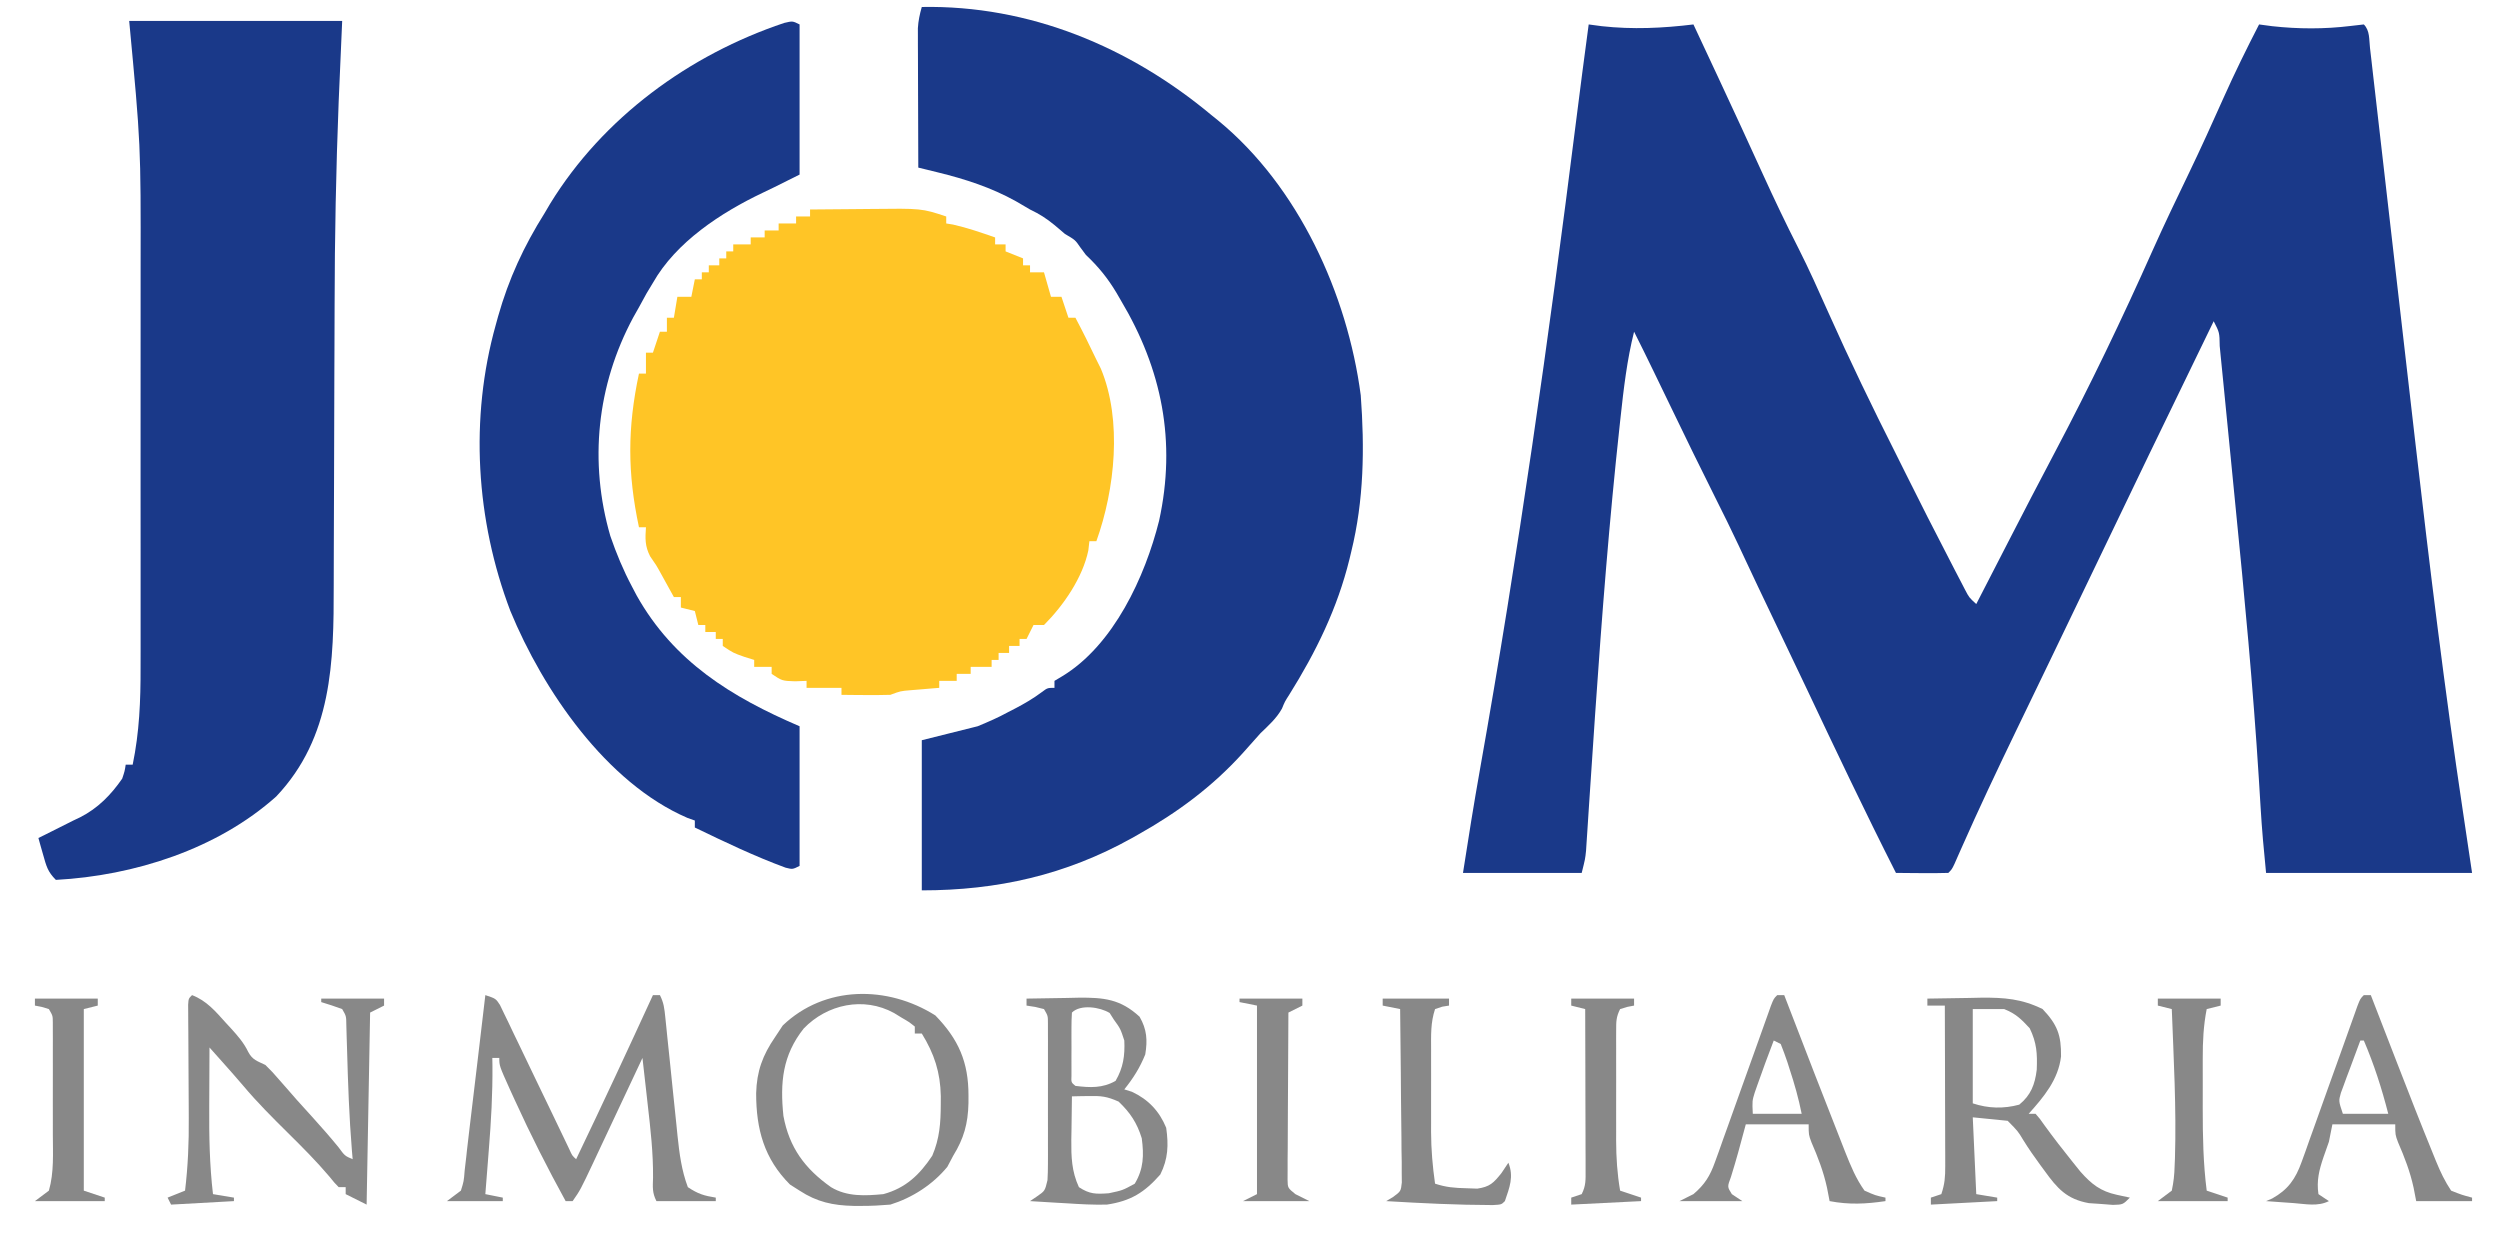 <svg xmlns="http://www.w3.org/2000/svg" version="1.1" xmlns:xlink="http://www.w3.org/1999/xlink" width="716" height="356"><svg version="1.1" xmlns="http://www.w3.org/2000/svg" width="716" height="356">
<path d="M0 0 C1.238 0.165 2.475 0.33 3.75 0.5 C12.59 1.473 21.198 1.073 30 0 C32.106 4.499 34.21 8.999 36.312 13.5 C36.787 14.515 36.787 14.515 37.271 15.551 C41.518 24.639 45.72 33.745 49.875 42.875 C53.138 50.039 56.511 57.121 60.086 64.135 C63.114 70.122 65.842 76.232 68.573 82.359 C74.707 96.105 81.249 109.644 88.034 123.079 C88.982 124.963 89.92 126.852 90.855 128.742 C94.944 136.997 99.137 145.196 103.375 153.375 C103.899 154.393 104.424 155.411 104.964 156.459 C105.458 157.409 105.952 158.358 106.461 159.336 C107.123 160.613 107.123 160.613 107.798 161.916 C108.952 164.125 108.952 164.125 111 166 C111.463 165.1 111.925 164.2 112.402 163.272 C114.558 159.077 116.716 154.882 118.875 150.688 C119.264 149.931 119.653 149.175 120.054 148.397 C124.519 139.723 128.996 131.058 133.562 122.438 C143.569 103.511 152.825 84.217 161.535 64.661 C164.857 57.237 168.372 49.912 171.905 42.587 C175.344 35.434 178.623 28.221 181.847 20.97 C185.021 13.869 188.44 6.915 192 0 C193.238 0.165 194.475 0.33 195.75 0.5 C203.234 1.324 210.713 1.353 218.188 0.438 C220.075 0.221 220.075 0.221 222 0 C223.758 1.758 223.489 4.3 223.763 6.695 C223.907 7.934 224.052 9.173 224.2 10.45 C224.357 11.837 224.514 13.225 224.671 14.612 C224.838 16.065 225.006 17.517 225.174 18.97 C225.537 22.115 225.897 25.26 226.256 28.405 C226.828 33.43 227.408 38.454 227.988 43.477 C229.122 53.308 230.249 63.139 231.376 72.97 C233.083 87.86 234.793 102.749 236.512 117.637 C236.61 118.485 236.708 119.334 236.809 120.209 C240.865 155.325 245.123 190.414 250.375 225.375 C251.241 231.191 252.107 237.007 253 243 C233.53 243 214.06 243 194 243 C193.368 236.675 192.794 230.406 192.426 224.069 C192.32 222.331 192.214 220.593 192.106 218.855 C192.05 217.943 191.994 217.031 191.936 216.091 C190.301 189.895 187.827 163.799 185.217 137.685 C184.751 133.007 184.295 128.327 183.838 123.648 C183.396 119.12 182.948 114.593 182.5 110.065 C182.287 107.917 182.076 105.769 181.866 103.62 C181.576 100.667 181.281 97.715 180.984 94.763 C180.856 93.443 180.856 93.443 180.726 92.098 C180.667 88.229 180.667 88.229 179 85 C160.51 123.091 160.51 123.091 142.182 161.26 C138.775 168.392 135.344 175.512 131.904 182.628 C129.828 186.926 127.753 191.224 125.678 195.523 C124.603 197.751 123.527 199.979 122.451 202.208 C117.052 213.395 111.747 224.61 106.727 235.973 C106.382 236.753 106.036 237.533 105.68 238.336 C105.378 239.022 105.076 239.708 104.765 240.416 C104 242 104 242 103 243 C100.47 243.073 97.967 243.092 95.438 243.062 C94.371 243.056 94.371 243.056 93.283 243.049 C91.522 243.037 89.761 243.019 88 243 C79.143 225.521 70.736 207.823 62.366 190.107 C58.943 182.866 55.483 175.643 52.022 168.421 C49.63 163.425 47.251 158.425 44.91 153.405 C44.548 152.632 44.186 151.859 43.812 151.062 C43.396 150.172 43.396 150.172 42.971 149.264 C40.808 144.663 38.571 140.106 36.281 135.566 C32.001 127.042 27.836 118.464 23.688 109.875 C22.631 107.69 21.575 105.506 20.518 103.321 C19.869 101.981 19.221 100.641 18.574 99.301 C16.745 95.519 14.887 91.753 13 88 C10.972 96.104 10.022 104.273 9.125 112.562 C9.04 113.334 8.956 114.106 8.869 114.901 C5.899 142.148 3.77 169.479 1.895 196.82 C1.849 197.485 1.803 198.15 1.756 198.835 C1.262 206.044 0.778 213.253 0.307 220.463 C0.186 222.273 0.186 222.273 0.064 224.12 C-0.087 226.39 -0.235 228.659 -0.379 230.929 C-0.446 231.937 -0.513 232.945 -0.583 233.983 C-0.64 234.86 -0.696 235.737 -0.755 236.64 C-1 239 -1 239 -2 243 C-13.22 243 -24.44 243 -36 243 C-34.466 233.082 -32.883 223.181 -31.125 213.301 C-20.178 151.712 -11.421 89.88 -3.623 27.821 C-2.456 18.541 -1.251 9.268 0 0 Z " fill="#1A3989" transform="translate(455,7)"></path>
<path d="M0 0 C30.816 -0.581 59.595 11.449 83 31 C83.638 31.514 84.276 32.029 84.934 32.559 C107.854 51.395 121.9 82.204 125.719 111.211 C126.841 126.336 126.632 141.237 123 156 C122.834 156.696 122.667 157.393 122.496 158.11 C119.032 172.215 112.914 184.702 105.227 196.984 C103.973 198.943 103.973 198.943 103.148 200.953 C101.55 203.801 99.342 205.733 97 208 C95.286 209.912 93.578 211.829 91.875 213.75 C83.173 223.341 73.286 230.665 62 237 C61.401 237.339 60.802 237.678 60.185 238.028 C41.195 248.607 21.657 253 0 253 C0 238.81 0 224.62 0 210 C7.92 208.02 7.92 208.02 16 206 C19.102 204.717 21.851 203.525 24.75 201.938 C25.736 201.43 25.736 201.43 26.742 200.912 C29.414 199.514 31.914 198.064 34.328 196.254 C36 195 36 195 38 195 C38 194.34 38 193.68 38 193 C38.715 192.573 39.431 192.147 40.168 191.707 C54.949 182.797 63.976 163.106 67.969 147.121 C72.909 124.467 68.828 103.811 57 84 C56.587 83.288 56.175 82.577 55.75 81.844 C53.245 77.647 50.571 74.383 47 71 C46.464 70.278 45.928 69.556 45.375 68.812 C43.952 66.732 43.952 66.732 41 65 C40.031 64.175 39.061 63.35 38.062 62.5 C35.592 60.484 33.794 59.344 31 58 C29.644 57.211 28.29 56.419 26.938 55.625 C19.871 51.699 12.476 49.301 4.645 47.383 C3.582 47.121 2.52 46.86 1.425 46.59 C0.225 46.298 0.225 46.298 -1 46 C-1.025 40.092 -1.043 34.184 -1.055 28.275 C-1.06 26.266 -1.067 24.256 -1.075 22.246 C-1.088 19.357 -1.093 16.467 -1.098 13.578 C-1.103 12.68 -1.108 11.782 -1.113 10.857 C-1.113 10.016 -1.113 9.176 -1.114 8.31 C-1.116 7.572 -1.118 6.835 -1.12 6.076 C-0.996 3.938 -0.585 2.055 0 0 Z " fill="#1A3989" transform="translate(264,2)"></path>
<path d="M0 0 C4.268 -0.05 8.537 -0.086 12.805 -0.11 C14.254 -0.12 15.703 -0.133 17.152 -0.151 C31.972 -0.325 31.972 -0.325 39 2 C39 2.66 39 3.32 39 4 C39.639 4.103 40.279 4.206 40.938 4.312 C45.065 5.239 49.006 6.617 53 8 C53 8.66 53 9.32 53 10 C53.99 10 54.98 10 56 10 C56 10.66 56 11.32 56 12 C57.65 12.66 59.3 13.32 61 14 C61 14.66 61 15.32 61 16 C61.66 16 62.32 16 63 16 C63 16.66 63 17.32 63 18 C64.32 18 65.64 18 67 18 C67.99 21.465 67.99 21.465 69 25 C69.99 25 70.98 25 72 25 C72.99 27.97 72.99 27.97 74 31 C74.66 31 75.32 31 76 31 C78.103 34.954 80.078 38.955 82 43 C82.638 44.282 82.638 44.282 83.289 45.59 C89.471 60.378 87.313 80.199 82 95 C81.34 95 80.68 95 80 95 C79.902 95.866 79.804 96.733 79.703 97.625 C78.076 105.435 72.625 113.375 67 119 C66.01 119 65.02 119 64 119 C63.01 120.98 63.01 120.98 62 123 C61.34 123 60.68 123 60 123 C60 123.66 60 124.32 60 125 C59.01 125 58.02 125 57 125 C57 125.66 57 126.32 57 127 C56.01 127 55.02 127 54 127 C54 127.66 54 128.32 54 129 C53.34 129 52.68 129 52 129 C52 129.66 52 130.32 52 131 C50.02 131 48.04 131 46 131 C46 131.66 46 132.32 46 133 C44.68 133 43.36 133 42 133 C42 133.66 42 134.32 42 135 C40.35 135 38.7 135 37 135 C37 135.66 37 136.32 37 137 C36.241 137.061 35.481 137.121 34.699 137.184 C33.705 137.267 32.711 137.351 31.688 137.438 C30.701 137.519 29.715 137.6 28.699 137.684 C25.906 137.918 25.906 137.918 23 139 C20.605 139.07 18.208 139.084 15.812 139.062 C14.54 139.053 13.268 139.044 11.957 139.035 C10.493 139.018 10.493 139.018 9 139 C9 138.34 9 137.68 9 137 C5.7 137 2.4 137 -1 137 C-1 136.34 -1 135.68 -1 135 C-2.093 135.041 -3.186 135.083 -4.312 135.125 C-8 135 -8 135 -11 133 C-11 132.34 -11 131.68 -11 131 C-12.65 131 -14.3 131 -16 131 C-16 130.34 -16 129.68 -16 129 C-16.928 128.711 -17.856 128.423 -18.812 128.125 C-22 127 -22 127 -25 125 C-25 124.34 -25 123.68 -25 123 C-25.66 123 -26.32 123 -27 123 C-27 122.34 -27 121.68 -27 121 C-27.99 121 -28.98 121 -30 121 C-30 120.34 -30 119.68 -30 119 C-30.66 119 -31.32 119 -32 119 C-32.33 117.68 -32.66 116.36 -33 115 C-34.32 114.67 -35.64 114.34 -37 114 C-37 113.01 -37 112.02 -37 111 C-37.66 111 -38.32 111 -39 111 C-39.326 110.408 -39.652 109.817 -39.988 109.207 C-40.644 108.022 -40.644 108.022 -41.312 106.812 C-41.766 105.987 -42.22 105.162 -42.688 104.312 C-44.019 101.898 -44.019 101.898 -45.812 99.312 C-47.304 96.409 -47.225 94.218 -47 91 C-47.66 91 -48.32 91 -49 91 C-52.315 75.452 -52.315 62.548 -49 47 C-48.34 47 -47.68 47 -47 47 C-47 45.02 -47 43.04 -47 41 C-46.34 41 -45.68 41 -45 41 C-44.34 39.02 -43.68 37.04 -43 35 C-42.34 35 -41.68 35 -41 35 C-41 33.68 -41 32.36 -41 31 C-40.34 31 -39.68 31 -39 31 C-38.67 29.02 -38.34 27.04 -38 25 C-36.68 25 -35.36 25 -34 25 C-33.67 23.35 -33.34 21.7 -33 20 C-32.34 20 -31.68 20 -31 20 C-31 19.34 -31 18.68 -31 18 C-30.34 18 -29.68 18 -29 18 C-29 17.34 -29 16.68 -29 16 C-28.01 16 -27.02 16 -26 16 C-26 15.34 -26 14.68 -26 14 C-25.34 14 -24.68 14 -24 14 C-24 13.34 -24 12.68 -24 12 C-23.34 12 -22.68 12 -22 12 C-22 11.34 -22 10.68 -22 10 C-20.35 10 -18.7 10 -17 10 C-17 9.34 -17 8.68 -17 8 C-15.68 8 -14.36 8 -13 8 C-13 7.34 -13 6.68 -13 6 C-11.68 6 -10.36 6 -9 6 C-9 5.34 -9 4.68 -9 4 C-7.35 4 -5.7 4 -4 4 C-4 3.34 -4 2.68 -4 2 C-2.68 2 -1.36 2 0 2 C0 1.34 0 0.68 0 0 Z " fill="#FFC526" transform="translate(232,60)"></path>
<path d="M0 0 C20.13 0 40.26 0 61 0 C60.67 7.59 60.34 15.18 60 23 C59.237 42.481 58.857 61.923 58.831 81.42 C58.825 85.699 58.809 89.977 58.79 94.256 C58.784 95.743 58.777 97.229 58.771 98.716 C58.768 99.458 58.765 100.2 58.761 100.964 C58.72 110.867 58.686 120.769 58.674 130.672 C58.666 137.44 58.643 144.207 58.605 150.974 C58.585 154.524 58.572 158.074 58.578 161.625 C58.603 183.536 58.167 205.162 42.121 222.102 C25.248 237.204 1.425 244.798 -21 246 C-23.349 243.651 -23.731 242.043 -24.625 238.875 C-24.885 237.965 -25.146 237.055 -25.414 236.117 C-25.704 235.069 -25.704 235.069 -26 234 C-25.359 233.685 -24.719 233.371 -24.059 233.047 C-21.364 231.714 -18.682 230.357 -16 229 C-15.022 228.534 -15.022 228.534 -14.023 228.059 C-8.947 225.474 -5.213 221.647 -2 217 C-1.285 214.854 -1.285 214.854 -1 213 C-0.34 213 0.32 213 1 213 C2.927 203.697 3.287 194.626 3.259 185.167 C3.262 183.609 3.265 182.052 3.269 180.495 C3.278 176.293 3.275 172.091 3.269 167.89 C3.264 163.451 3.268 159.012 3.271 154.572 C3.275 147.1 3.27 139.628 3.261 132.156 C3.25 123.603 3.253 115.05 3.264 106.497 C3.274 99.092 3.275 91.686 3.27 84.281 C3.266 79.887 3.266 75.492 3.273 71.098 C3.331 35.453 3.331 35.453 0 0 Z " fill="#1A3989" transform="translate(37,6)"></path>
<path d="M0 0 C0 14.19 0 28.38 0 43 C-8 47 -8 47 -10.617 48.238 C-22.491 53.887 -35.404 62.331 -42 74 C-42.598 74.99 -43.196 75.98 -43.812 77 C-44.547 78.33 -45.275 79.664 -46 81 C-46.826 82.466 -46.826 82.466 -47.668 83.961 C-58.054 103.316 -60.354 125.333 -54.199 146.52 C-52.465 151.553 -50.5 156.299 -48 161 C-47.339 162.259 -47.339 162.259 -46.664 163.543 C-36.043 182.468 -19.513 192.637 0 201 C0 214.2 0 227.4 0 241 C-2 242 -2 242 -4.004 241.504 C-12.929 238.22 -21.444 234.132 -30 230 C-30 229.34 -30 228.68 -30 228 C-30.719 227.742 -31.439 227.484 -32.18 227.219 C-55.386 217.19 -73.456 190.721 -82.829 167.989 C-92.709 141.994 -94.529 112.832 -87 86 C-86.786 85.221 -86.571 84.442 -86.351 83.639 C-83.286 72.816 -78.978 63.522 -73 54 C-72.491 53.134 -71.982 52.267 -71.457 51.375 C-56.306 26.678 -31.602 8.67 -4.398 -0.434 C-2 -1 -2 -1 0 0 Z " fill="#1A3989" transform="translate(229,7)"></path>
<path d="M0 0 C3 1 3 1 4.189 2.822 C4.57 3.616 4.952 4.41 5.344 5.229 C5.781 6.126 6.218 7.024 6.668 7.949 C7.131 8.925 7.594 9.901 8.07 10.906 C8.793 12.399 8.793 12.399 9.53 13.922 C11.071 17.11 12.599 20.305 14.125 23.5 C15.661 26.694 17.201 29.887 18.741 33.078 C19.701 35.068 20.657 37.059 21.609 39.051 C22.04 39.949 22.471 40.847 22.915 41.771 C23.294 42.566 23.674 43.36 24.065 44.178 C24.866 45.968 24.866 45.968 26 47 C33.489 31.404 40.781 15.722 48 0 C48.66 0 49.32 0 50 0 C51.12 2.24 51.288 3.851 51.541 6.339 C51.634 7.237 51.728 8.135 51.824 9.06 C51.971 10.521 51.971 10.521 52.121 12.012 C52.336 14.07 52.552 16.128 52.768 18.186 C53.103 21.433 53.437 24.681 53.768 27.928 C54.089 31.061 54.417 34.193 54.746 37.324 C54.842 38.288 54.938 39.252 55.037 40.245 C55.578 45.36 56.188 50.168 58 55 C60.918 56.945 62.625 57.453 66 58 C66 58.33 66 58.66 66 59 C60.39 59 54.78 59 49 59 C47.767 56.535 47.951 55.045 48.031 52.293 C48.096 45.232 47.306 38.319 46.5 31.312 C46.357 30.027 46.214 28.741 46.066 27.416 C45.716 24.277 45.361 21.138 45 18 C44.501 19.064 44.001 20.129 43.487 21.225 C41.628 25.187 39.765 29.147 37.902 33.106 C37.097 34.818 36.293 36.53 35.49 38.242 C34.333 40.708 33.173 43.173 32.012 45.637 C31.655 46.398 31.299 47.16 30.932 47.945 C27.22 55.805 27.22 55.805 25 59 C24.34 59 23.68 59 23 59 C17.79 49.511 12.925 39.917 8.438 30.062 C7.996 29.097 7.555 28.132 7.1 27.138 C4 20.257 4 20.257 4 18 C3.34 18 2.68 18 2 18 C2.012 18.701 2.023 19.402 2.035 20.124 C2.109 28.212 1.648 36.191 1 44.25 C0.857 46.1 0.857 46.1 0.711 47.988 C0.478 50.993 0.241 53.996 0 57 C1.65 57.33 3.3 57.66 5 58 C5 58.33 5 58.66 5 59 C-0.28 59 -5.56 59 -11 59 C-9.68 58.01 -8.36 57.02 -7 56 C-6.164 53.338 -6.164 53.338 -5.914 50.18 C-5.767 48.928 -5.621 47.676 -5.47 46.386 C-5.396 45.689 -5.322 44.992 -5.246 44.273 C-4.98 41.819 -4.684 39.369 -4.382 36.919 C-3.694 31.323 -3.033 25.724 -2.375 20.125 C-2.143 18.165 -1.912 16.206 -1.68 14.246 C-1.118 9.498 -0.558 4.749 0 0 Z " fill="#888888" transform="translate(139,285)"></path>
<path d="M0 0 C4.154 1.595 6.726 4.642 9.625 7.875 C10.115 8.405 10.605 8.935 11.109 9.48 C13.072 11.642 14.815 13.615 16.086 16.258 C17.301 18.574 18.672 18.876 21 20 C23.043 22.031 23.043 22.031 25.188 24.5 C25.97 25.392 26.752 26.284 27.559 27.203 C28.364 28.126 29.17 29.049 30 30 C31.581 31.752 33.164 33.502 34.75 35.25 C37.209 37.975 39.621 40.716 41.938 43.562 C43.765 46.047 43.765 46.047 46 47 C45.934 46.232 45.867 45.464 45.799 44.673 C45 34.951 44.664 25.243 44.395 15.494 C44.338 13.697 44.338 13.697 44.281 11.863 C44.251 10.783 44.221 9.704 44.189 8.591 C44.166 6.016 44.166 6.016 43 4 C41.021 3.273 39.02 2.602 37 2 C37 1.67 37 1.34 37 1 C42.94 1 48.88 1 55 1 C55 1.66 55 2.32 55 3 C53.02 3.99 53.02 3.99 51 5 C50.67 23.15 50.34 41.3 50 60 C48 59 46 58 44 57 C44 56.34 44 55.68 44 55 C43.34 55 42.68 55 42 55 C40.801 53.777 40.801 53.777 39.312 51.938 C35.599 47.552 31.584 43.536 27.5 39.5 C23.078 35.117 18.693 30.76 14.688 25.986 C12.761 23.718 10.789 21.495 8.809 19.273 C8.094 18.471 7.379 17.668 6.642 16.841 C6.1 16.234 5.558 15.626 5 15 C4.975 19.213 4.957 23.427 4.945 27.64 C4.94 29.069 4.933 30.497 4.925 31.926 C4.874 40.334 5.014 48.635 6 57 C7.98 57.33 9.96 57.66 12 58 C12 58.33 12 58.66 12 59 C6.06 59.33 0.12 59.66 -6 60 C-6.33 59.34 -6.66 58.68 -7 58 C-5.35 57.34 -3.7 56.68 -2 56 C-1.167 49.042 -0.875 42.219 -0.938 35.215 C-0.943 33.741 -0.943 33.741 -0.949 32.238 C-0.961 29.138 -0.98 26.038 -1 22.938 C-1.026 18.822 -1.046 14.706 -1.062 10.59 C-1.071 9.642 -1.079 8.694 -1.088 7.718 C-1.093 6.415 -1.093 6.415 -1.098 5.086 C-1.103 4.319 -1.108 3.552 -1.114 2.761 C-1 1 -1 1 0 0 Z " fill="#888888" transform="translate(55,285)"></path>
<path d="M0 0 C6.632 6.827 9.523 13.337 9.5 23 C9.498 24.058 9.498 24.058 9.495 25.138 C9.358 31.003 8.177 35.242 5.125 40.188 C4.568 41.239 4.011 42.291 3.438 43.375 C-0.739 48.455 -6.586 52.226 -12.875 54.188 C-15.675 54.429 -18.328 54.569 -21.125 54.562 C-21.881 54.561 -22.638 54.559 -23.417 54.558 C-29.297 54.429 -33.889 53.451 -38.875 50.188 C-39.782 49.61 -40.69 49.032 -41.625 48.438 C-49.041 41.022 -51.31 32.577 -51.313 22.307 C-51.149 16.008 -49.463 11.4 -45.875 6.188 C-45.153 5.094 -44.431 4.001 -43.688 2.875 C-31.637 -8.64 -13.683 -8.626 0 0 Z M-37.688 3.75 C-43.776 11.427 -44.491 19.218 -43.504 28.785 C-41.825 37.87 -37.352 43.911 -29.875 49.188 C-25.29 51.963 -20.083 51.686 -14.875 51.188 C-8.474 49.452 -4.482 45.622 -0.875 40.188 C1.236 35.291 1.545 30.753 1.562 25.5 C1.566 24.71 1.57 23.92 1.574 23.106 C1.441 16.315 -0.291 10.999 -3.875 5.188 C-4.535 5.188 -5.195 5.188 -5.875 5.188 C-5.875 4.527 -5.875 3.868 -5.875 3.188 C-7.56 1.856 -7.56 1.856 -9.688 0.625 C-10.395 0.191 -11.103 -0.244 -11.832 -0.691 C-20.533 -5.466 -30.994 -3.196 -37.688 3.75 Z " fill="#888888" transform="translate(267.875,290.812)"></path>
<path d="M0 0 C4 -0.088 7.999 -0.141 12 -0.188 C13.125 -0.213 14.251 -0.238 15.41 -0.264 C22.017 -0.322 27.04 0.058 33 3 C37.26 7.479 38.359 10.531 38.281 16.559 C37.517 23.192 33.329 28.19 29 33 C29.66 33 30.32 33 31 33 C32.191 34.363 32.191 34.363 33.562 36.312 C36.162 39.889 38.848 43.372 41.625 46.812 C42.36 47.726 43.095 48.64 43.852 49.582 C47.012 53.139 49.577 55.175 54.25 56.188 C55.487 56.456 56.725 56.724 58 57 C56 59 56 59 53.137 59.082 C51.998 58.993 50.86 58.904 49.688 58.812 C48.557 58.736 47.426 58.66 46.262 58.582 C39.955 57.457 37.214 54.397 33.562 49.312 C33.171 48.782 32.779 48.252 32.375 47.706 C30.635 45.344 28.978 42.965 27.438 40.469 C25.948 37.992 25.948 37.992 23 35 C19.7 34.67 16.4 34.34 13 34 C13.33 41.26 13.66 48.52 14 56 C15.98 56.33 17.96 56.66 20 57 C20 57.33 20 57.66 20 58 C10.595 58.495 10.595 58.495 1 59 C1 58.34 1 57.68 1 57 C2.485 56.505 2.485 56.505 4 56 C4.993 53.021 5.121 51.085 5.114 47.978 C5.113 46.957 5.113 45.936 5.113 44.884 C5.108 43.784 5.103 42.684 5.098 41.551 C5.096 40.423 5.095 39.295 5.093 38.133 C5.088 34.526 5.075 30.919 5.062 27.312 C5.057 24.869 5.053 22.426 5.049 19.982 C5.038 13.988 5.021 7.994 5 2 C3.35 2 1.7 2 0 2 C0 1.34 0 0.68 0 0 Z M13 3 C13 11.91 13 20.82 13 30 C17.412 31.471 21.837 31.585 26.312 30.375 C29.649 27.656 30.803 24.597 31.324 20.371 C31.506 15.763 31.337 12.7 29.312 8.5 C26.87 5.859 25.343 4.337 22 3 C19.03 3 16.06 3 13 3 Z " fill="#888888" transform="translate(552,286)"></path>
<path d="M0 0 C3.875 -0.088 7.749 -0.141 11.625 -0.188 C13.267 -0.225 13.267 -0.225 14.941 -0.264 C22.146 -0.329 26.889 0.135 32.375 5.188 C34.484 8.838 34.672 11.928 34 16 C32.48 19.764 30.545 22.848 28 26 C28.722 26.227 29.444 26.454 30.188 26.688 C34.874 28.875 38.043 32.232 40 37 C40.701 41.938 40.556 45.889 38.312 50.375 C33.761 55.541 29.846 57.972 23 59 C19.15 59.092 15.341 58.877 11.5 58.625 C9.98 58.54 9.98 58.54 8.43 58.453 C5.952 58.313 3.476 58.162 1 58 C1.639 57.567 2.279 57.134 2.938 56.688 C5.267 55.088 5.267 55.088 6 52 C6.092 50.461 6.128 48.918 6.129 47.377 C6.134 45.975 6.134 45.975 6.139 44.546 C6.137 43.539 6.135 42.533 6.133 41.496 C6.134 40.462 6.135 39.428 6.136 38.362 C6.136 36.176 6.135 33.989 6.13 31.803 C6.125 28.447 6.13 25.092 6.137 21.736 C6.136 19.615 6.135 17.493 6.133 15.371 C6.135 14.363 6.137 13.354 6.139 12.316 C6.136 11.384 6.133 10.453 6.129 9.494 C6.129 8.672 6.128 7.851 6.127 7.005 C6.126 4.927 6.126 4.927 5 3 C2.473 2.344 2.473 2.344 0 2 C0 1.34 0 0.68 0 0 Z M13 4 C12.901 5.477 12.869 6.958 12.867 8.438 C12.866 9.332 12.865 10.227 12.863 11.148 C12.867 12.089 12.871 13.03 12.875 14 C12.871 14.941 12.867 15.882 12.863 16.852 C12.865 17.746 12.866 18.641 12.867 19.562 C12.868 20.389 12.869 21.215 12.871 22.066 C12.787 24.007 12.787 24.007 14 25 C18.183 25.518 21.797 25.691 25.5 23.562 C27.696 19.81 28.203 16.325 28 12 C26.9 8.631 26.9 8.631 25 6 C24.608 5.381 24.216 4.763 23.812 4.125 C21.069 2.422 15.439 1.561 13 4 Z M13 28 C12.942 31.208 12.906 34.416 12.875 37.625 C12.858 38.529 12.841 39.432 12.824 40.363 C12.788 45.281 12.894 49.445 15 54 C18.091 56.031 19.861 56.01 23.562 55.75 C27.53 54.909 27.53 54.909 31 53 C33.557 48.726 33.638 44.859 33 40 C31.639 35.598 29.708 32.674 26.375 29.5 C22.992 27.996 21.392 27.836 17.789 27.906 C16.891 27.92 15.994 27.933 15.069 27.947 C14.045 27.973 14.045 27.973 13 28 Z " fill="#888888" transform="translate(294,286)"></path>
<path d="M0 0 C0.66 0 1.32 0 2 0 C2.387 1.002 2.775 2.003 3.174 3.035 C4.647 6.84 6.121 10.643 7.597 14.447 C8.229 16.077 8.86 17.707 9.49 19.337 C12.875 28.086 16.295 36.819 19.84 45.504 C20.128 46.216 20.416 46.928 20.714 47.661 C21.95 50.667 23.19 53.285 25 56 C28.054 57.213 28.054 57.213 31 58 C31 58.33 31 58.66 31 59 C25.72 59 20.44 59 15 59 C14.752 57.721 14.505 56.443 14.25 55.125 C13.254 50.564 11.663 46.438 9.805 42.164 C9 40 9 40 9 37 C3.06 37 -2.88 37 -9 37 C-9.33 38.65 -9.66 40.3 -10 42 C-10.499 43.487 -11.02 44.966 -11.562 46.438 C-12.795 50.081 -13.568 53.119 -13 57 C-12.01 57.66 -11.02 58.32 -10 59 C-13.213 60.607 -16.63 59.825 -20.125 59.562 C-20.879 59.51 -21.633 59.458 -22.41 59.404 C-24.274 59.275 -26.137 59.138 -28 59 C-27.422 58.752 -26.845 58.505 -26.25 58.25 C-21.697 55.721 -19.546 52.627 -17.818 47.788 C-17.441 46.751 -17.064 45.713 -16.676 44.644 C-16.284 43.531 -15.892 42.417 -15.488 41.27 C-15.075 40.123 -14.661 38.977 -14.235 37.796 C-12.917 34.139 -11.614 30.476 -10.312 26.812 C-8.997 23.139 -7.679 19.468 -6.358 15.797 C-5.537 13.512 -4.72 11.226 -3.908 8.939 C-3.54 7.911 -3.173 6.883 -2.794 5.823 C-2.471 4.914 -2.148 4.005 -1.815 3.067 C-1 1 -1 1 0 0 Z M-1 13 C-2.034 15.746 -3.053 18.495 -4.062 21.25 C-4.504 22.416 -4.504 22.416 -4.955 23.605 C-5.229 24.36 -5.503 25.114 -5.785 25.891 C-6.042 26.582 -6.298 27.273 -6.563 27.985 C-7.229 30.338 -7.229 30.338 -6 34 C-1.71 34 2.58 34 7 34 C5.138 26.739 2.945 19.892 0 13 C-0.33 13 -0.66 13 -1 13 Z " fill="#888888" transform="translate(677,285)"></path>
<path d="M0 0 C0.66 0 1.32 0 2 0 C2.322 0.834 2.643 1.669 2.975 2.528 C10.71 22.6 10.71 22.6 18.562 42.625 C18.872 43.416 19.181 44.206 19.5 45.021 C21.039 48.884 22.553 52.606 25 56 C28.076 57.36 28.076 57.36 31 58 C31 58.33 31 58.66 31 59 C25.394 59.826 20.577 60.068 15 59 C14.752 57.721 14.505 56.443 14.25 55.125 C13.254 50.564 11.663 46.438 9.805 42.164 C9 40 9 40 9 37 C3.06 37 -2.88 37 -9 37 C-9.733 39.698 -10.465 42.395 -11.195 45.094 C-11.843 47.432 -12.533 49.746 -13.25 52.062 C-14.318 54.909 -14.318 54.909 -13 57 C-12.01 57.66 -11.02 58.32 -10 59 C-15.94 59 -21.88 59 -28 59 C-26.68 58.34 -25.36 57.68 -24 57 C-20.741 54.226 -19.249 51.798 -17.818 47.788 C-17.441 46.751 -17.064 45.713 -16.676 44.644 C-16.284 43.531 -15.892 42.417 -15.488 41.27 C-15.075 40.123 -14.661 38.977 -14.235 37.796 C-12.917 34.139 -11.614 30.476 -10.312 26.812 C-8.997 23.139 -7.679 19.468 -6.358 15.797 C-5.537 13.512 -4.72 11.226 -3.908 8.939 C-3.54 7.911 -3.173 6.883 -2.794 5.823 C-2.471 4.914 -2.148 4.005 -1.815 3.067 C-1 1 -1 1 0 0 Z M-1 13 C-2.616 17.232 -4.198 21.472 -5.688 25.75 C-5.939 26.467 -6.19 27.183 -6.449 27.922 C-7.171 30.286 -7.171 30.286 -7 34 C-2.38 34 2.24 34 7 34 C6.123 29.613 4.961 25.483 3.562 21.25 C3.345 20.566 3.128 19.881 2.904 19.176 C2.329 17.43 1.67 15.712 1 14 C0.34 13.67 -0.32 13.34 -1 13 Z " fill="#888888" transform="translate(509,285)"></path>
<path d="M0 0 C6.27 0 12.54 0 19 0 C19 0.66 19 1.32 19 2 C18.361 2.103 17.721 2.206 17.062 2.312 C16.382 2.539 15.701 2.766 15 3 C13.712 6.863 13.857 10.517 13.867 14.543 C13.866 15.385 13.865 16.228 13.864 17.096 C13.864 18.88 13.865 20.665 13.87 22.449 C13.875 25.16 13.87 27.87 13.863 30.58 C13.864 32.318 13.865 34.055 13.867 35.793 C13.865 36.595 13.863 37.398 13.861 38.224 C13.882 43.233 14.288 48.041 15 53 C18.162 54.054 20.615 54.234 23.938 54.312 C25.498 54.369 25.498 54.369 27.09 54.426 C30.71 53.896 31.739 52.808 34 50 C34.66 49.01 35.32 48.02 36 47 C37.602 51.004 36.34 54.053 35 58 C34 59 34 59 31.508 59.133 C21.314 59.109 11.174 58.607 1 58 C1.651 57.61 2.301 57.221 2.972 56.82 C5.204 55.18 5.204 55.18 5.481 52.665 C5.472 51.748 5.463 50.831 5.454 49.886 C5.454 48.845 5.453 47.804 5.453 46.732 C5.433 45.61 5.412 44.488 5.391 43.332 C5.382 41.607 5.382 41.607 5.373 39.847 C5.351 36.169 5.301 32.491 5.25 28.812 C5.23 26.321 5.212 23.829 5.195 21.338 C5.151 15.225 5.084 9.113 5 3 C3.35 2.67 1.7 2.34 0 2 C0 1.34 0 0.68 0 0 Z " fill="#888888" transform="translate(396,286)"></path>
<path d="M0 0 C5.94 0 11.88 0 18 0 C18 0.66 18 1.32 18 2 C16.68 2.33 15.36 2.66 14 3 C13.068 7.726 12.854 12.309 12.867 17.109 C12.866 17.876 12.865 18.643 12.864 19.433 C12.864 21.05 12.865 22.667 12.87 24.284 C12.875 26.729 12.87 29.173 12.863 31.617 C12.86 39.481 13.003 47.185 14 55 C15.98 55.66 17.96 56.32 20 57 C20 57.33 20 57.66 20 58 C13.4 58 6.8 58 0 58 C1.32 57.01 2.64 56.02 4 55 C4.53 52.505 4.748 50.459 4.812 47.938 C4.844 47.193 4.876 46.449 4.908 45.682 C5.338 31.476 4.539 17.196 4 3 C2.68 2.67 1.36 2.34 0 2 C0 1.34 0 0.68 0 0 Z " fill="#888888" transform="translate(618,286)"></path>
<path d="M0 0 C5.94 0 11.88 0 18 0 C18 0.66 18 1.32 18 2 C17.361 2.124 16.721 2.248 16.062 2.375 C15.382 2.581 14.701 2.788 14 3 C12.861 5.278 12.873 6.534 12.871 9.063 C12.867 9.901 12.864 10.74 12.861 11.603 C12.863 12.511 12.865 13.42 12.867 14.355 C12.866 15.29 12.865 16.225 12.864 17.189 C12.864 19.172 12.865 21.155 12.87 23.138 C12.875 26.158 12.87 29.177 12.863 32.197 C12.864 34.125 12.865 36.053 12.867 37.98 C12.865 38.879 12.863 39.777 12.861 40.702 C12.879 45.575 13.178 50.195 14 55 C15.98 55.66 17.96 56.32 20 57 C20 57.33 20 57.66 20 58 C13.4 58.33 6.8 58.66 0 59 C0 58.34 0 57.68 0 57 C1.485 56.505 1.485 56.505 3 56 C4.242 53.516 4.12 51.869 4.114 49.091 C4.113 48.07 4.113 47.049 4.113 45.998 C4.108 44.892 4.103 43.787 4.098 42.648 C4.096 40.955 4.096 40.955 4.093 39.227 C4.088 35.609 4.075 31.992 4.062 28.375 C4.057 25.927 4.053 23.479 4.049 21.031 C4.038 15.021 4.021 9.01 4 3 C2.68 2.67 1.36 2.34 0 2 C0 1.34 0 0.68 0 0 Z " fill="#888888" transform="translate(450,286)"></path>
<path d="M0 0 C5.94 0 11.88 0 18 0 C18 0.66 18 1.32 18 2 C16.68 2.33 15.36 2.66 14 3 C14 20.16 14 37.32 14 55 C15.98 55.66 17.96 56.32 20 57 C20 57.33 20 57.66 20 58 C13.4 58 6.8 58 0 58 C1.32 57.01 2.64 56.02 4 55 C5.506 49.813 5.145 44.226 5.133 38.859 C5.134 37.896 5.135 36.933 5.136 35.94 C5.136 33.913 5.135 31.886 5.13 29.858 C5.125 26.747 5.13 23.635 5.137 20.523 C5.136 18.552 5.135 16.581 5.133 14.609 C5.135 13.676 5.137 12.743 5.139 11.781 C5.136 10.92 5.133 10.058 5.129 9.171 C5.129 8.412 5.128 7.653 5.127 6.871 C5.115 4.908 5.115 4.908 4 3 C1.975 2.348 1.975 2.348 0 2 C0 1.34 0 0.68 0 0 Z " fill="#888888" transform="translate(10,286)"></path>
<path d="M0 0 C5.94 0 11.88 0 18 0 C18 0.66 18 1.32 18 2 C16.02 2.99 16.02 2.99 14 4 C13.949 11.084 13.914 18.168 13.89 25.252 C13.88 27.664 13.866 30.075 13.849 32.487 C13.825 35.947 13.814 39.407 13.805 42.867 C13.794 43.951 13.784 45.034 13.773 46.15 C13.773 47.651 13.773 47.651 13.773 49.183 C13.769 50.067 13.764 50.951 13.759 51.861 C13.799 54.215 13.799 54.215 16 56 C17.32 56.66 18.64 57.32 20 58 C13.73 58 7.46 58 1 58 C2.32 57.34 3.64 56.68 5 56 C5 38.18 5 20.36 5 2 C3.35 1.67 1.7 1.34 0 1 C0 0.67 0 0.34 0 0 Z " fill="#888888" transform="translate(355,286)"></path>
<path d="M0 0 C2 1 2 1 2 1 Z " fill="#1A3989" transform="translate(218,246)"></path>
<path d="" fill="#1A3989" transform="translate(0,0)"></path>
<path d="" fill="#1A3989" transform="translate(0,0)"></path>
<path d="" fill="#1A3989" transform="translate(0,0)"></path>
<path d="" fill="#1A3989" transform="translate(0,0)"></path>
<path d="" fill="#1A3989" transform="translate(0,0)"></path>
<path d="" fill="#1A3989" transform="translate(0,0)"></path>
<path d="" fill="#1A3989" transform="translate(0,0)"></path>
<path d="" fill="#1A3989" transform="translate(0,0)"></path>
<path d="" fill="#1A3989" transform="translate(0,0)"></path>
<path d="" fill="#1A3989" transform="translate(0,0)"></path>
<path d="" fill="#1A3989" transform="translate(0,0)"></path>
<path d="" fill="#1A3989" transform="translate(0,0)"></path>
</svg><style>@media (prefers-color-scheme: light) { :root { filter: none; } }
@media (prefers-color-scheme: dark) { :root { filter: none; } }
</style></svg>